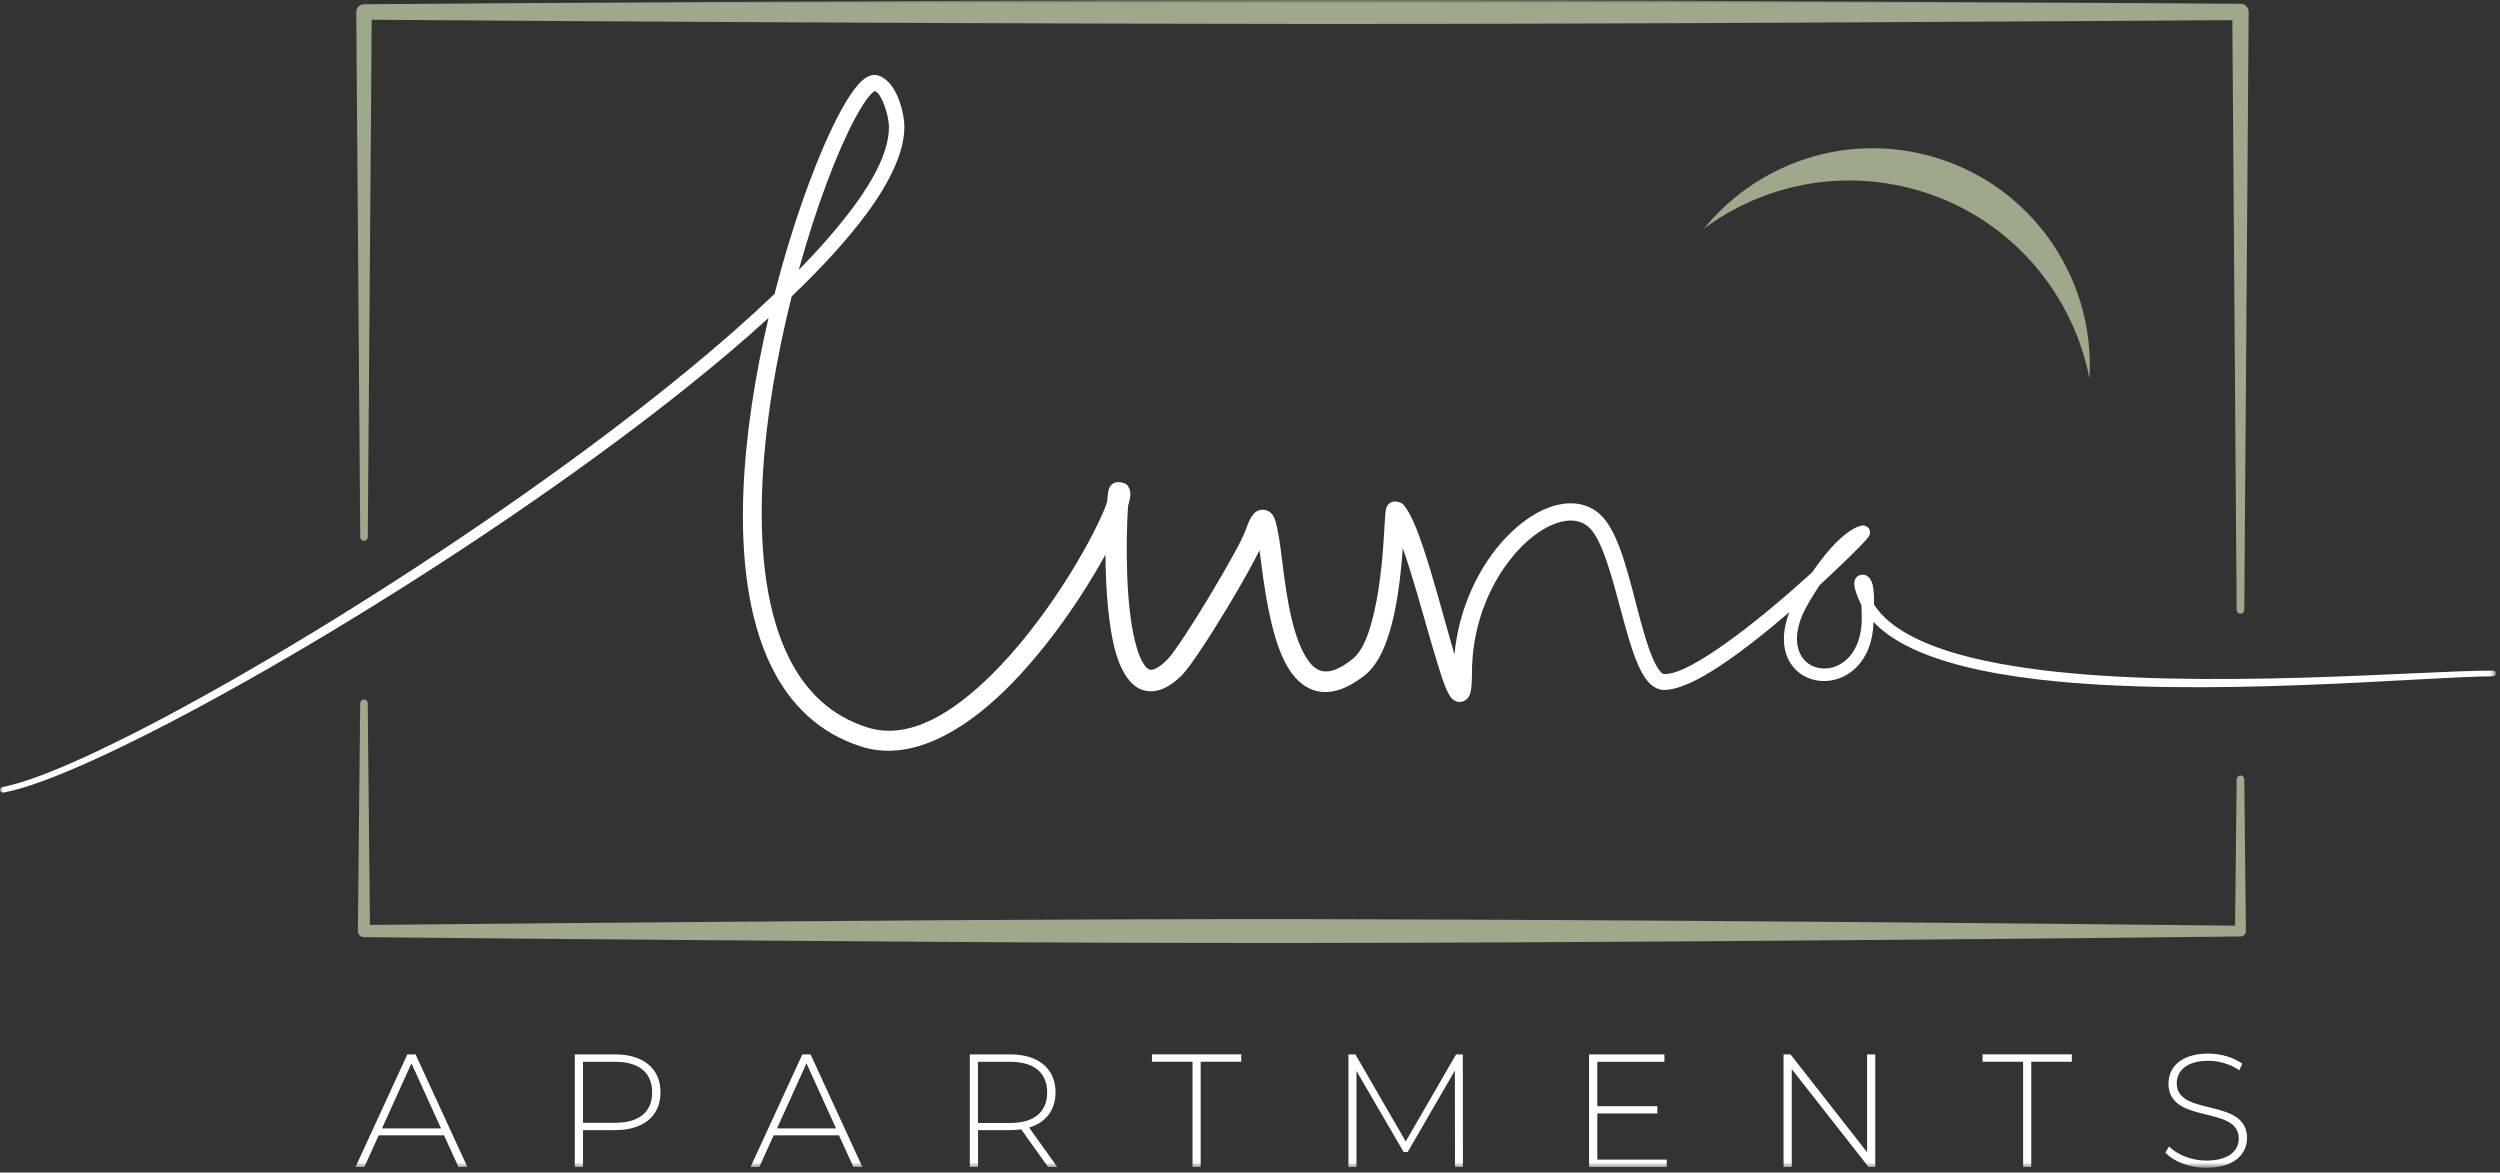 <svg xmlns="http://www.w3.org/2000/svg" width="371" height="174" viewBox="0 0 371 174" fill="none"><rect x="0" y="0" width="371" height="174" fill="#333333" stroke="none"/><mask id="mask0_543_11" style="mask-type:luminance" maskUnits="userSpaceOnUse" x="0" y="0" width="371" height="174"><path d="M370.4 0H0V173.3H370.4V0Z" fill="white"></path></mask><g mask="url(#mask0_543_11)"><path d="M55.16 2.95L54.58 79.7C54.58 80.01 54.33 80.26 54.02 80.26C53.71 80.26 53.46 80.01 53.46 79.7L52.87 1.79C52.87 1.15 53.39 0.63 54.03 0.63C54.03 0.63 90.78 0.34 137.57 0.14C155.17 0.07 174.21 0.01 193.25 0C204.96 0 216.68 0.01 228.06 0.04C240.17 0.07 251.91 0.12 262.87 0.17C302.83 0.36 332.49 0.56 332.49 0.56C333.16 0.56 333.7 1.1 333.7 1.77L333.05 90.51C333.05 90.82 332.8 91.07 332.49 91.07C332.18 91.07 331.92 90.82 331.92 90.51L331.28 2.99C325.36 3.03 298.12 3.21 262.86 3.38C251.9 3.43 240.16 3.48 228.05 3.51C216.67 3.54 204.95 3.56 193.24 3.55C174.2 3.54 155.16 3.48 137.54 3.41C95.58 3.23 61.7 2.98 55.14 2.93L55.16 2.95Z" fill="#9EA98C"></path><path d="M331.69 137.36L331.92 115.65C331.92 115.34 332.17 115.08 332.49 115.08C332.81 115.08 333.05 115.33 333.05 115.65L333.29 138.17C333.29 138.61 332.93 138.97 332.49 138.97C332.49 138.97 295.75 139.4 248.95 139.71C231.33 139.82 212.29 139.92 193.25 139.94C183.91 139.95 174.57 139.93 165.4 139.9C155.87 139.87 146.53 139.82 137.55 139.76C90.75 139.45 54.01 139.07 54.01 139.07C53.51 139.07 53.11 138.67 53.11 138.17L53.45 104.37C53.45 104.06 53.7 103.8 54.01 103.8C54.32 103.8 54.57 104.05 54.57 104.37L54.9 137.26C60.78 137.2 95.01 136.86 137.55 136.58C146.52 136.52 155.87 136.47 165.4 136.44C174.57 136.41 183.91 136.39 193.25 136.4C212.29 136.43 231.33 136.52 248.95 136.64C291.73 136.92 326.11 137.31 331.7 137.37L331.69 137.36Z" fill="#9EA98C"></path><path d="M129.81 13.5C129.69 13.59 129.42 13.79 129.23 13.99C128.55 14.72 127.77 15.93 126.92 17.51C124.32 22.33 121.17 30.51 118.53 40.07C120.03 38.53 121.43 37.03 122.72 35.55C128.44 29.02 131.94 23.28 131.92 18.83C131.92 18.04 131.67 16.75 131.22 15.58C130.87 14.68 130.46 13.8 129.81 13.49V13.5ZM114.95 43.6C117.91 32.05 121.75 21.97 124.82 16.37C126.05 14.13 127.18 12.57 128.09 11.83C128.94 11.13 129.74 11.01 130.36 11.21C131.45 11.56 132.4 12.61 133.05 13.98C133.83 15.62 134.22 17.68 134.21 18.84C134.2 22.42 132.22 26.8 128.64 31.66C125.83 35.48 122.03 39.63 117.49 43.98C115.17 53.22 113.41 63.44 113.09 73.02C112.78 82.33 113.81 91.04 117.08 97.61C119.54 102.55 123.29 106.25 128.75 107.96C134.89 109.88 141.36 105.84 147.12 100.16C155.07 92.31 161.61 81.09 163.86 75.65C164.03 75.23 164.18 74.81 164.3 74.43C164.36 73.74 164.41 73.23 164.46 72.96C164.83 70.89 166.91 71.63 167.2 71.91C167.47 72.18 167.74 72.62 167.75 73.31C167.75 73.68 167.65 74.27 167.41 75.05C167.41 75.19 167.39 75.32 167.38 75.46C167.1 80.03 166.94 90.34 168.71 96.18C169 97.12 169.33 97.94 169.74 98.56C169.98 98.92 170.22 99.21 170.53 99.34C170.84 99.48 171.19 99.38 171.61 99.16C172.11 98.9 172.64 98.48 173.23 97.88C174.26 96.85 176.94 92.7 179.49 88.47C182 84.3 184.4 80.05 184.91 78.51C185.42 76.98 185.98 76.24 186.33 75.99C186.8 75.65 187.27 75.59 187.7 75.67C188.12 75.75 188.59 75.97 188.95 76.55C189.34 77.16 189.73 79 190.05 81.48C190.67 86.27 191.4 93.88 193.96 97.76C194.58 98.7 195.29 99.4 196.22 99.59C197.43 99.84 198.87 99.26 200.69 97.82C202.28 96.57 203.22 93.89 203.91 90.91C204.97 86.37 205.29 81.1 205.46 78.14C205.53 77.02 205.57 76.21 205.63 75.84C205.92 73.82 207.82 74.45 208.17 74.8C208.76 75.39 209.44 76.61 210.12 78.27C211.45 81.56 212.93 86.76 214.25 91.5C214.82 93.52 215.35 95.46 215.84 97.12C216.52 89.97 219.64 83.86 223.39 79.87C225.8 77.3 228.48 75.59 230.94 74.97C233.37 74.36 235.61 74.74 237.35 76.24C238.51 77.24 239.53 79.07 240.38 81.35C242.26 86.36 243.52 93.69 245.29 97.75C245.64 98.54 245.99 99.2 246.39 99.64C246.58 99.86 246.76 100.04 246.99 100.04C249.11 100.04 252.5 98.03 256.25 95.36C260.54 92.3 265.2 88.32 268.89 84.97C269.53 84.04 270.22 83.11 270.93 82.24C272.74 80.04 274.72 78.32 276.25 78C276.68 77.91 276.97 78.08 277.15 78.23C277.36 78.41 277.53 78.67 277.51 79.07C277.51 79.16 277.48 79.45 277.19 79.81C277.01 80.03 276.59 80.49 275.98 81.12C274.72 82.41 272.6 84.47 270.05 86.82C268.89 88.55 267.96 90.16 267.55 91.09C265.37 96.04 267.56 99.01 270.44 99.2C273.22 99.38 276.27 97 276.29 91.76C276.29 91.53 276.27 90.71 276.24 89.8C276.2 89.72 276.15 89.63 276.11 89.55C275.73 88.78 275.1 87.26 275.18 86.48C275.26 85.74 275.66 85.29 276.47 85.29C277.08 85.29 277.69 85.81 277.92 86.87C278.09 87.63 278.12 88.73 278.1 89.7C279.25 91.51 281.09 93.02 283.47 94.3C288.19 96.84 294.95 98.42 302.66 99.4C326.61 102.43 359.62 99.47 369.97 99.52C370.2 99.52 370.39 99.71 370.39 99.94C370.39 100.17 370.2 100.36 369.97 100.36C359.59 100.41 326.52 103.66 302.49 100.83C294.56 99.9 287.6 98.29 282.72 95.72C280.83 94.73 279.26 93.59 278.03 92.29C277.85 98.6 273.79 101.25 270.33 101.06C268.4 100.95 266.6 99.96 265.58 98.2C264.59 96.49 264.32 94 265.55 90.83C264.88 91.41 264.2 91.99 263.51 92.56C259.83 95.62 255.99 98.52 252.78 100.34C250.48 101.64 248.46 102.38 246.99 102.39C246.19 102.39 245.43 102.05 244.74 101.34C243.99 100.57 243.3 99.29 242.68 97.67C241.19 93.77 239.98 87.77 238.4 83.22C237.62 80.98 236.79 79.1 235.7 78.17C234.3 76.98 232.4 77.02 230.42 77.85C227.94 78.89 225.36 81.15 223.23 84.24C220.43 88.29 218.42 93.77 218.44 99.93C218.44 101.48 218.33 102.43 218.18 102.91C218.05 103.31 217.86 103.56 217.7 103.72C217.36 104.05 216.98 104.17 216.59 104.17C216.27 104.17 215.88 104.06 215.51 103.71C215.22 103.44 214.8 102.75 214.39 101.68C213.82 100.18 213.1 97.78 212.3 95.03C211.02 90.6 209.55 85.23 208.17 81.34C208.03 83.37 207.81 85.76 207.44 88.14C206.96 91.27 206.22 94.39 205.1 96.75C204.4 98.22 203.54 99.41 202.54 100.2C199.76 102.41 197.44 102.96 195.59 102.59C193.91 102.25 192.5 101.15 191.39 99.47C188.97 95.83 187.9 89.19 187.23 84.08C187.12 83.22 187.01 82.41 186.91 81.67C185.83 83.85 184.04 87.01 182.17 90.12C179.45 94.64 176.55 99.04 175.45 100.14C172.95 102.66 170.83 102.96 169.24 102.27C167.73 101.61 166.46 99.78 165.66 97.12C164.47 93.18 164.09 87.3 164.05 82.32C160.73 88.35 155.39 96.31 149.24 102.34C142.57 108.88 134.91 113.04 127.84 110.8C121.59 108.82 117.27 104.6 114.47 98.91C111.05 91.96 109.93 82.77 110.32 72.94C110.65 64.48 112.09 55.54 114.05 47.19C106.73 53.85 97.88 60.88 88.36 67.81C54.95 92.15 13.22 115.38 0.49 117.62C0.26 117.66 0.05 117.51 0.01 117.28C-0.03 117.05 0.12 116.84 0.35 116.8C12.99 114.46 54.29 90.92 87.36 66.4C97.76 58.69 107.35 50.88 114.96 43.6H114.95Z" fill="white"></path><path d="M68.05 173.18H69.36L61.67 156.47H60.45L52.76 173.18H54.07L56.2 168.48H65.89L68.04 173.18H68.05ZM56.69 167.45L61.06 157.8L65.45 167.45H56.69ZM91.29 156.47H85.3V173.18H86.52V167.71H91.29C95.49 167.71 98.02 165.61 98.02 162.1C98.02 158.59 95.49 156.47 91.29 156.47ZM91.29 166.62H86.52V157.57H91.29C94.87 157.57 96.78 159.22 96.78 162.11C96.78 165 94.87 166.62 91.29 166.62ZM126.67 173.18H127.98L120.29 156.47H119.07L111.38 173.18H112.69L114.81 168.48H124.5L126.65 173.18H126.67ZM115.31 167.45L119.68 157.8L124.07 167.45H115.31ZM156.9 173.18L152.72 167.33C155.2 166.59 156.64 164.75 156.64 162.1C156.64 158.57 154.11 156.47 149.91 156.47H143.92V173.18H145.14V167.71H149.92C150.49 167.71 151.02 167.66 151.54 167.59L155.53 173.18H156.92H156.9ZM145.13 166.64V157.57H149.91C153.49 157.57 155.4 159.22 155.4 162.11C155.4 165 153.49 166.65 149.91 166.65H145.13V166.64ZM176.96 173.18H178.18V157.56H184.2V156.46H170.95V157.56H176.97V173.18H176.96ZM217.1 173.18L217.08 156.47H216.08L208.61 169.39L201.14 156.47H200.11V173.18H201.3V158.93L208.3 170.96H208.9L215.9 158.88L215.92 173.18H217.11H217.1ZM237.04 172.09V165.24H245.95V164.16H237.04V157.57H247V156.47H235.82V173.18H247.35V172.08H237.03L237.04 172.09ZM277.08 156.47V170.99L265.71 156.47H264.68V173.18H265.9V158.66L277.29 173.18H278.29V156.47H277.07H277.08ZM300.22 173.18H301.44V157.56H307.46V156.46H294.21V157.56H300.23V173.18H300.22ZM327.44 173.3C331.57 173.3 333.46 171.25 333.46 168.88C333.46 162.81 323.03 165.78 323.03 160.76C323.03 158.92 324.49 157.42 327.73 157.42C329.23 157.42 330.93 157.87 332.31 158.83L332.76 157.85C331.47 156.92 329.56 156.35 327.72 156.35C323.61 156.35 321.8 158.43 321.8 160.79C321.8 166.95 332.23 163.94 332.23 168.96C332.23 170.77 330.75 172.23 327.41 172.23C325.17 172.23 323.04 171.32 321.89 170.13L321.34 171.04C322.56 172.38 324.95 173.31 327.43 173.31L327.44 173.3Z" fill="white"></path><path d="M282.16 27.62C271.54 25.31 260.99 27.91 252.89 33.91C260.31 24.79 272.47 20.07 284.75 22.74C300.5 26.16 311.03 40.56 310.07 56.16C307.39 42.36 296.78 30.79 282.17 27.62H282.16Z" fill="#9EA98C"></path></g></svg>